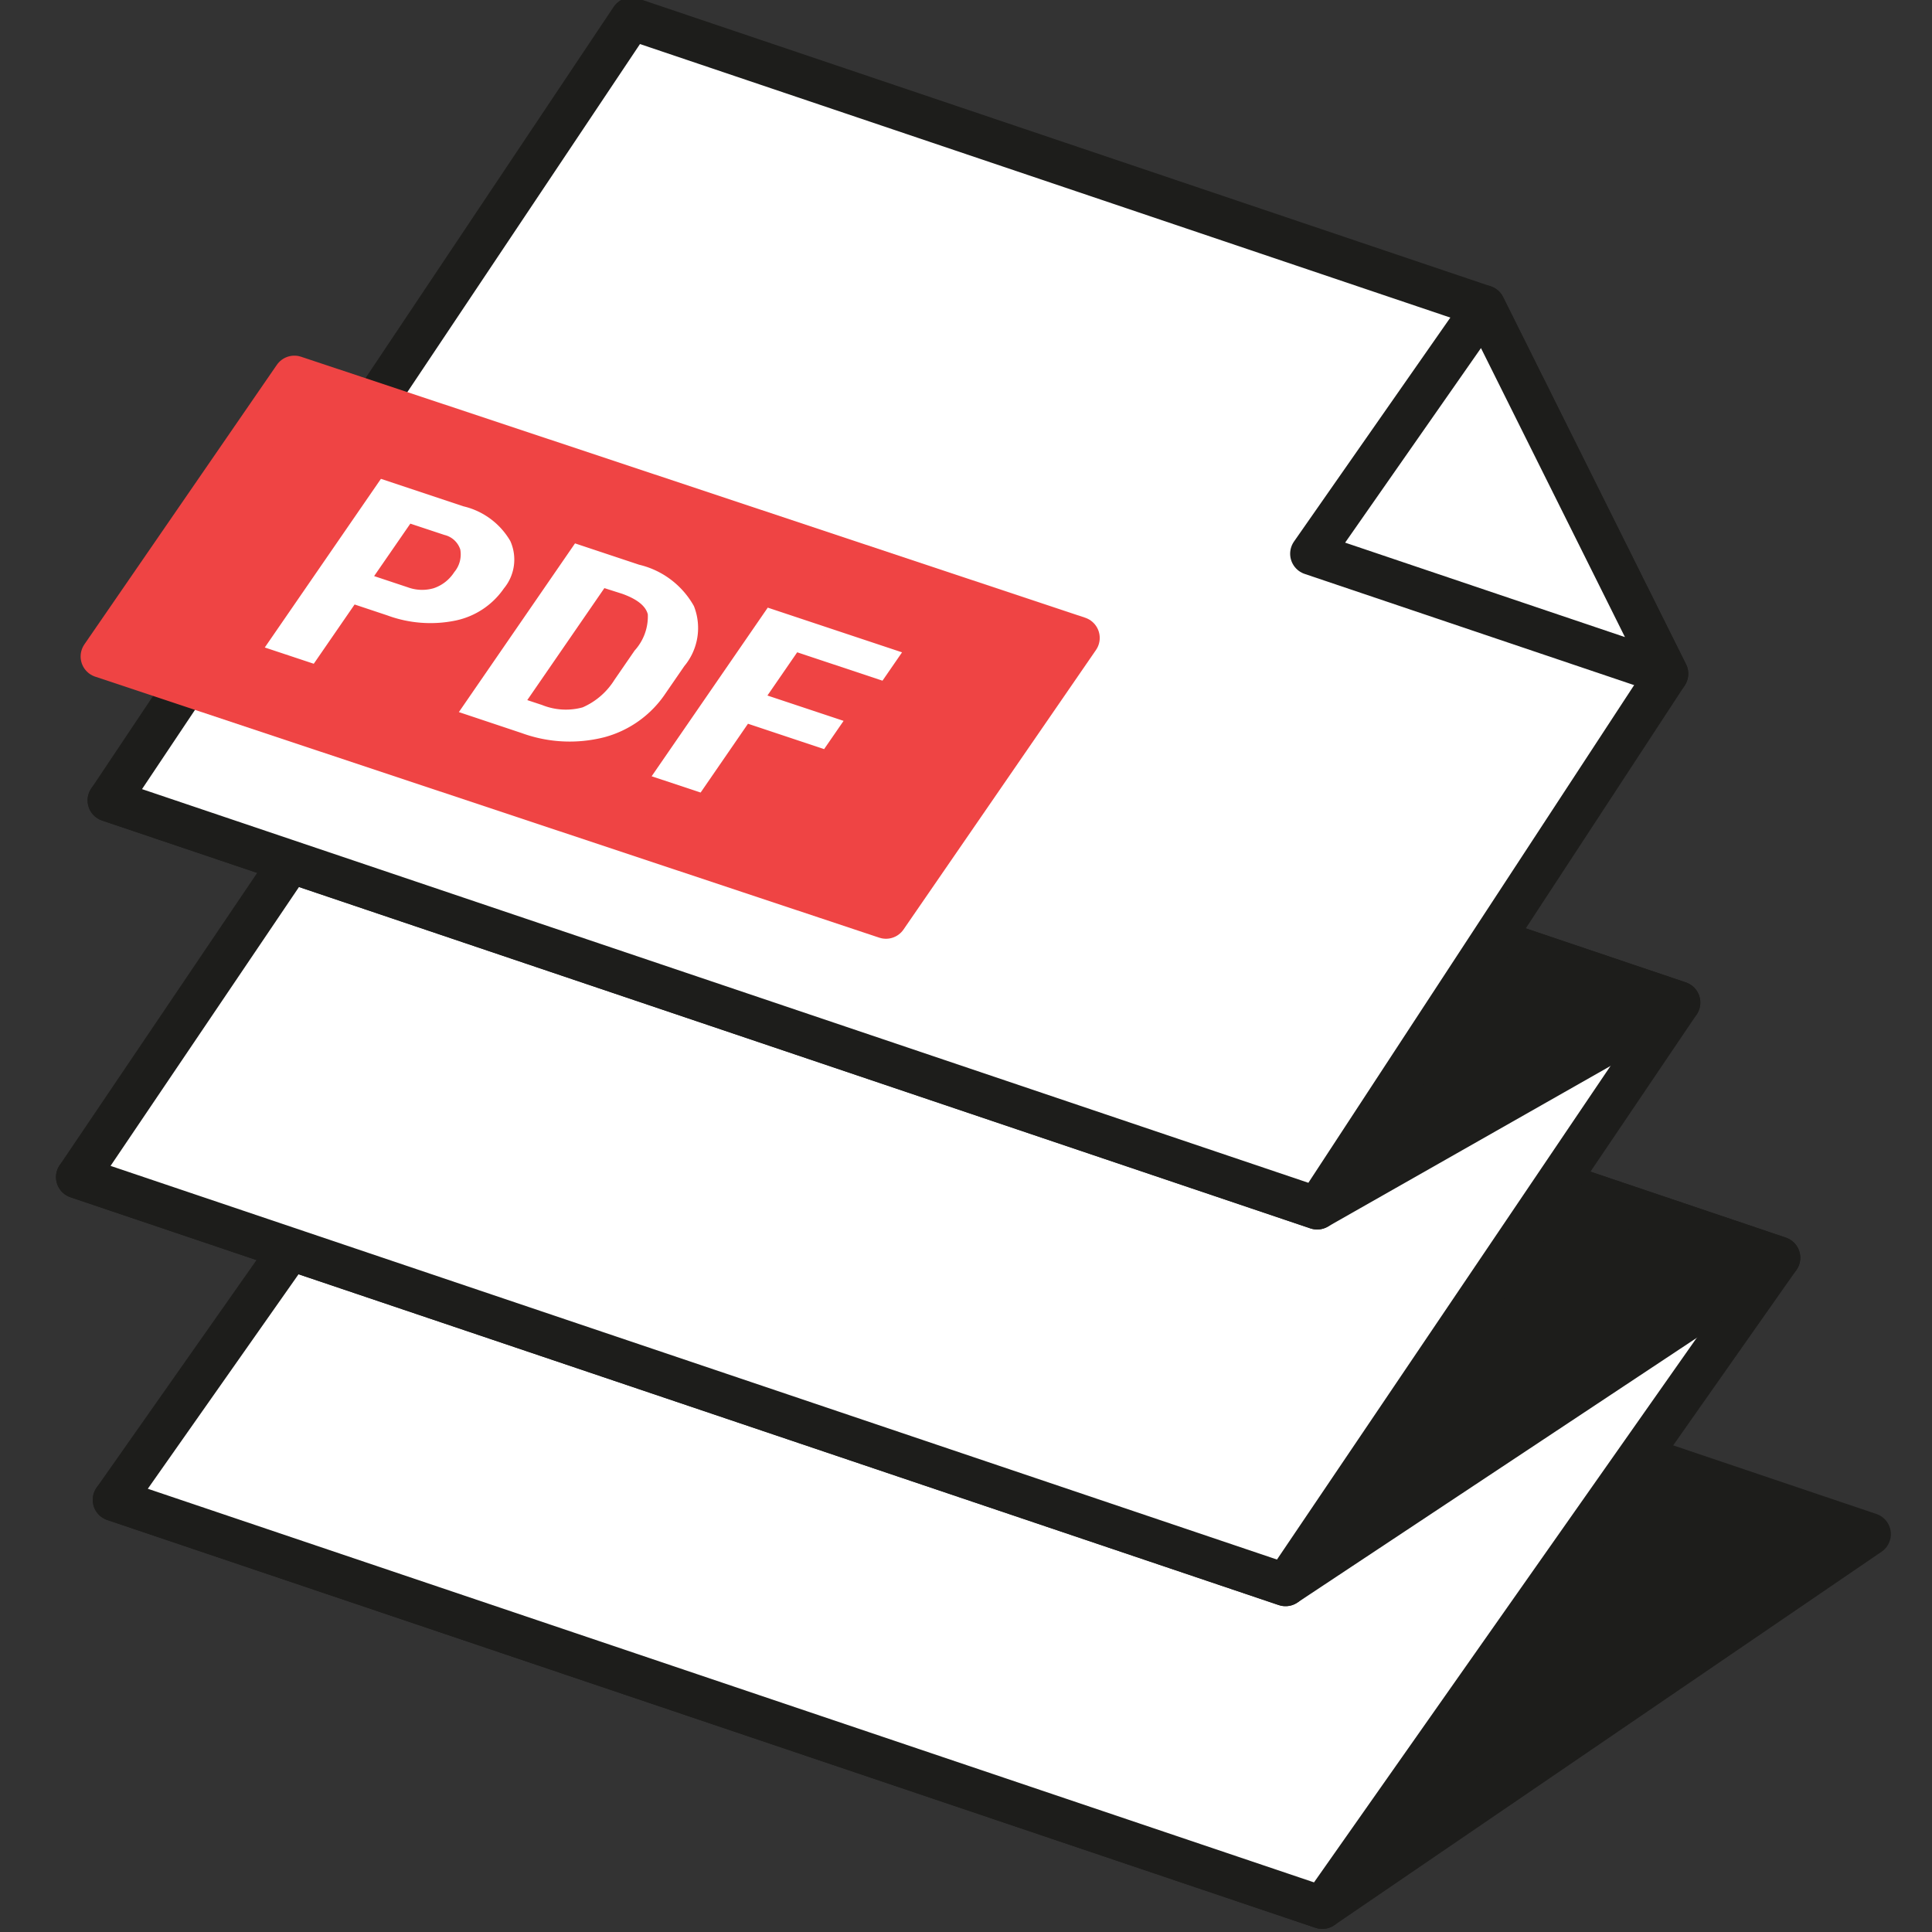 <svg xmlns="http://www.w3.org/2000/svg" width="59" height="59" fill="none" viewBox="0 0 59 59"><rect x="0" y="0" width="59" height="59" fill="#333333" stroke="none"/><path fill="#1D1D1B" stroke="#1D1D1B" stroke-linecap="round" stroke-linejoin="round" stroke-width="1.3" d="m3.482 45.802 16.715-11.407L57.094 46.85 40.38 58.256z"/><path fill="#fff" stroke="#1D1D1B" stroke-linecap="round" stroke-linejoin="round" stroke-width="1.3" d="M3.482 45.802 17.43 25.955 54.328 38.41 40.38 58.256z"/><path fill="#1D1D1B" stroke="#1D1D1B" stroke-linecap="round" stroke-linejoin="round" stroke-width="1.3" d="m2.36 35.947 15.07-9.992L54.328 38.41 39.258 48.4z"/><path fill="#fff" stroke="#1D1D1B" stroke-linecap="round" stroke-linejoin="round" stroke-width="1.3" d="m2.36 35.947 12.017-17.785 36.898 12.455L39.258 48.4z"/><path fill="#1D1D1B" stroke="#1D1D1B" stroke-linecap="round" stroke-linejoin="round" stroke-width="1.3" d="m3.325 24.441 11.052-6.28 36.898 12.455-11.051 6.28z"/><path fill="#fff" stroke="#1D1D1B" stroke-linecap="round" stroke-linejoin="round" stroke-width="1.3" d="M45.32 9.36 19.28.57 3.325 24.443l36.899 12.454 10.683-16.321z"/><path fill="#fff" stroke="#1D1D1B" stroke-linecap="round" stroke-linejoin="round" stroke-width="1.3" d="m40.049 16.91 10.858 3.665L45.32 9.36z"/><path fill="#EF4444" stroke="#EF4444" stroke-linecap="round" stroke-linejoin="round" stroke-width="1.3" d="M27.056 28.018 3.112 20.047l5.877-8.536 23.945 7.97z"/><path fill="#fff" d="m10.829 18.46-1.247 1.81-1.496-.497 3.547-5.15 2.523.84a2.25 2.25 0 0 1 1.427 1.057 1.38 1.38 0 0 1-.194 1.448 2.38 2.38 0 0 1-1.47.981 3.8 3.8 0 0 1-2.094-.157zm.596-.867 1.028.342c.256.094.534.104.795.027.258-.088.477-.26.624-.49a.84.84 0 0 0 .184-.692.67.67 0 0 0-.482-.443l-1.043-.346zM14.013 21.746l3.547-5.152 1.959.652a2.6 2.6 0 0 1 1.673 1.265 1.82 1.82 0 0 1-.295 1.832l-.574.834a3.26 3.26 0 0 1-1.869 1.337 4.28 4.28 0 0 1-2.522-.127zm4.444-3.786-2.355 3.42.448.148c.395.16.831.187 1.242.074.402-.175.74-.468.972-.84l.616-.895c.274-.301.42-.698.403-1.106q-.094-.38-.78-.627zM25.167 22.877l-2.325-.775-1.446 2.101-1.496-.497 3.546-5.15 4.101 1.365-.597.866-2.605-.867-.909 1.32 2.326.774z"/></svg>